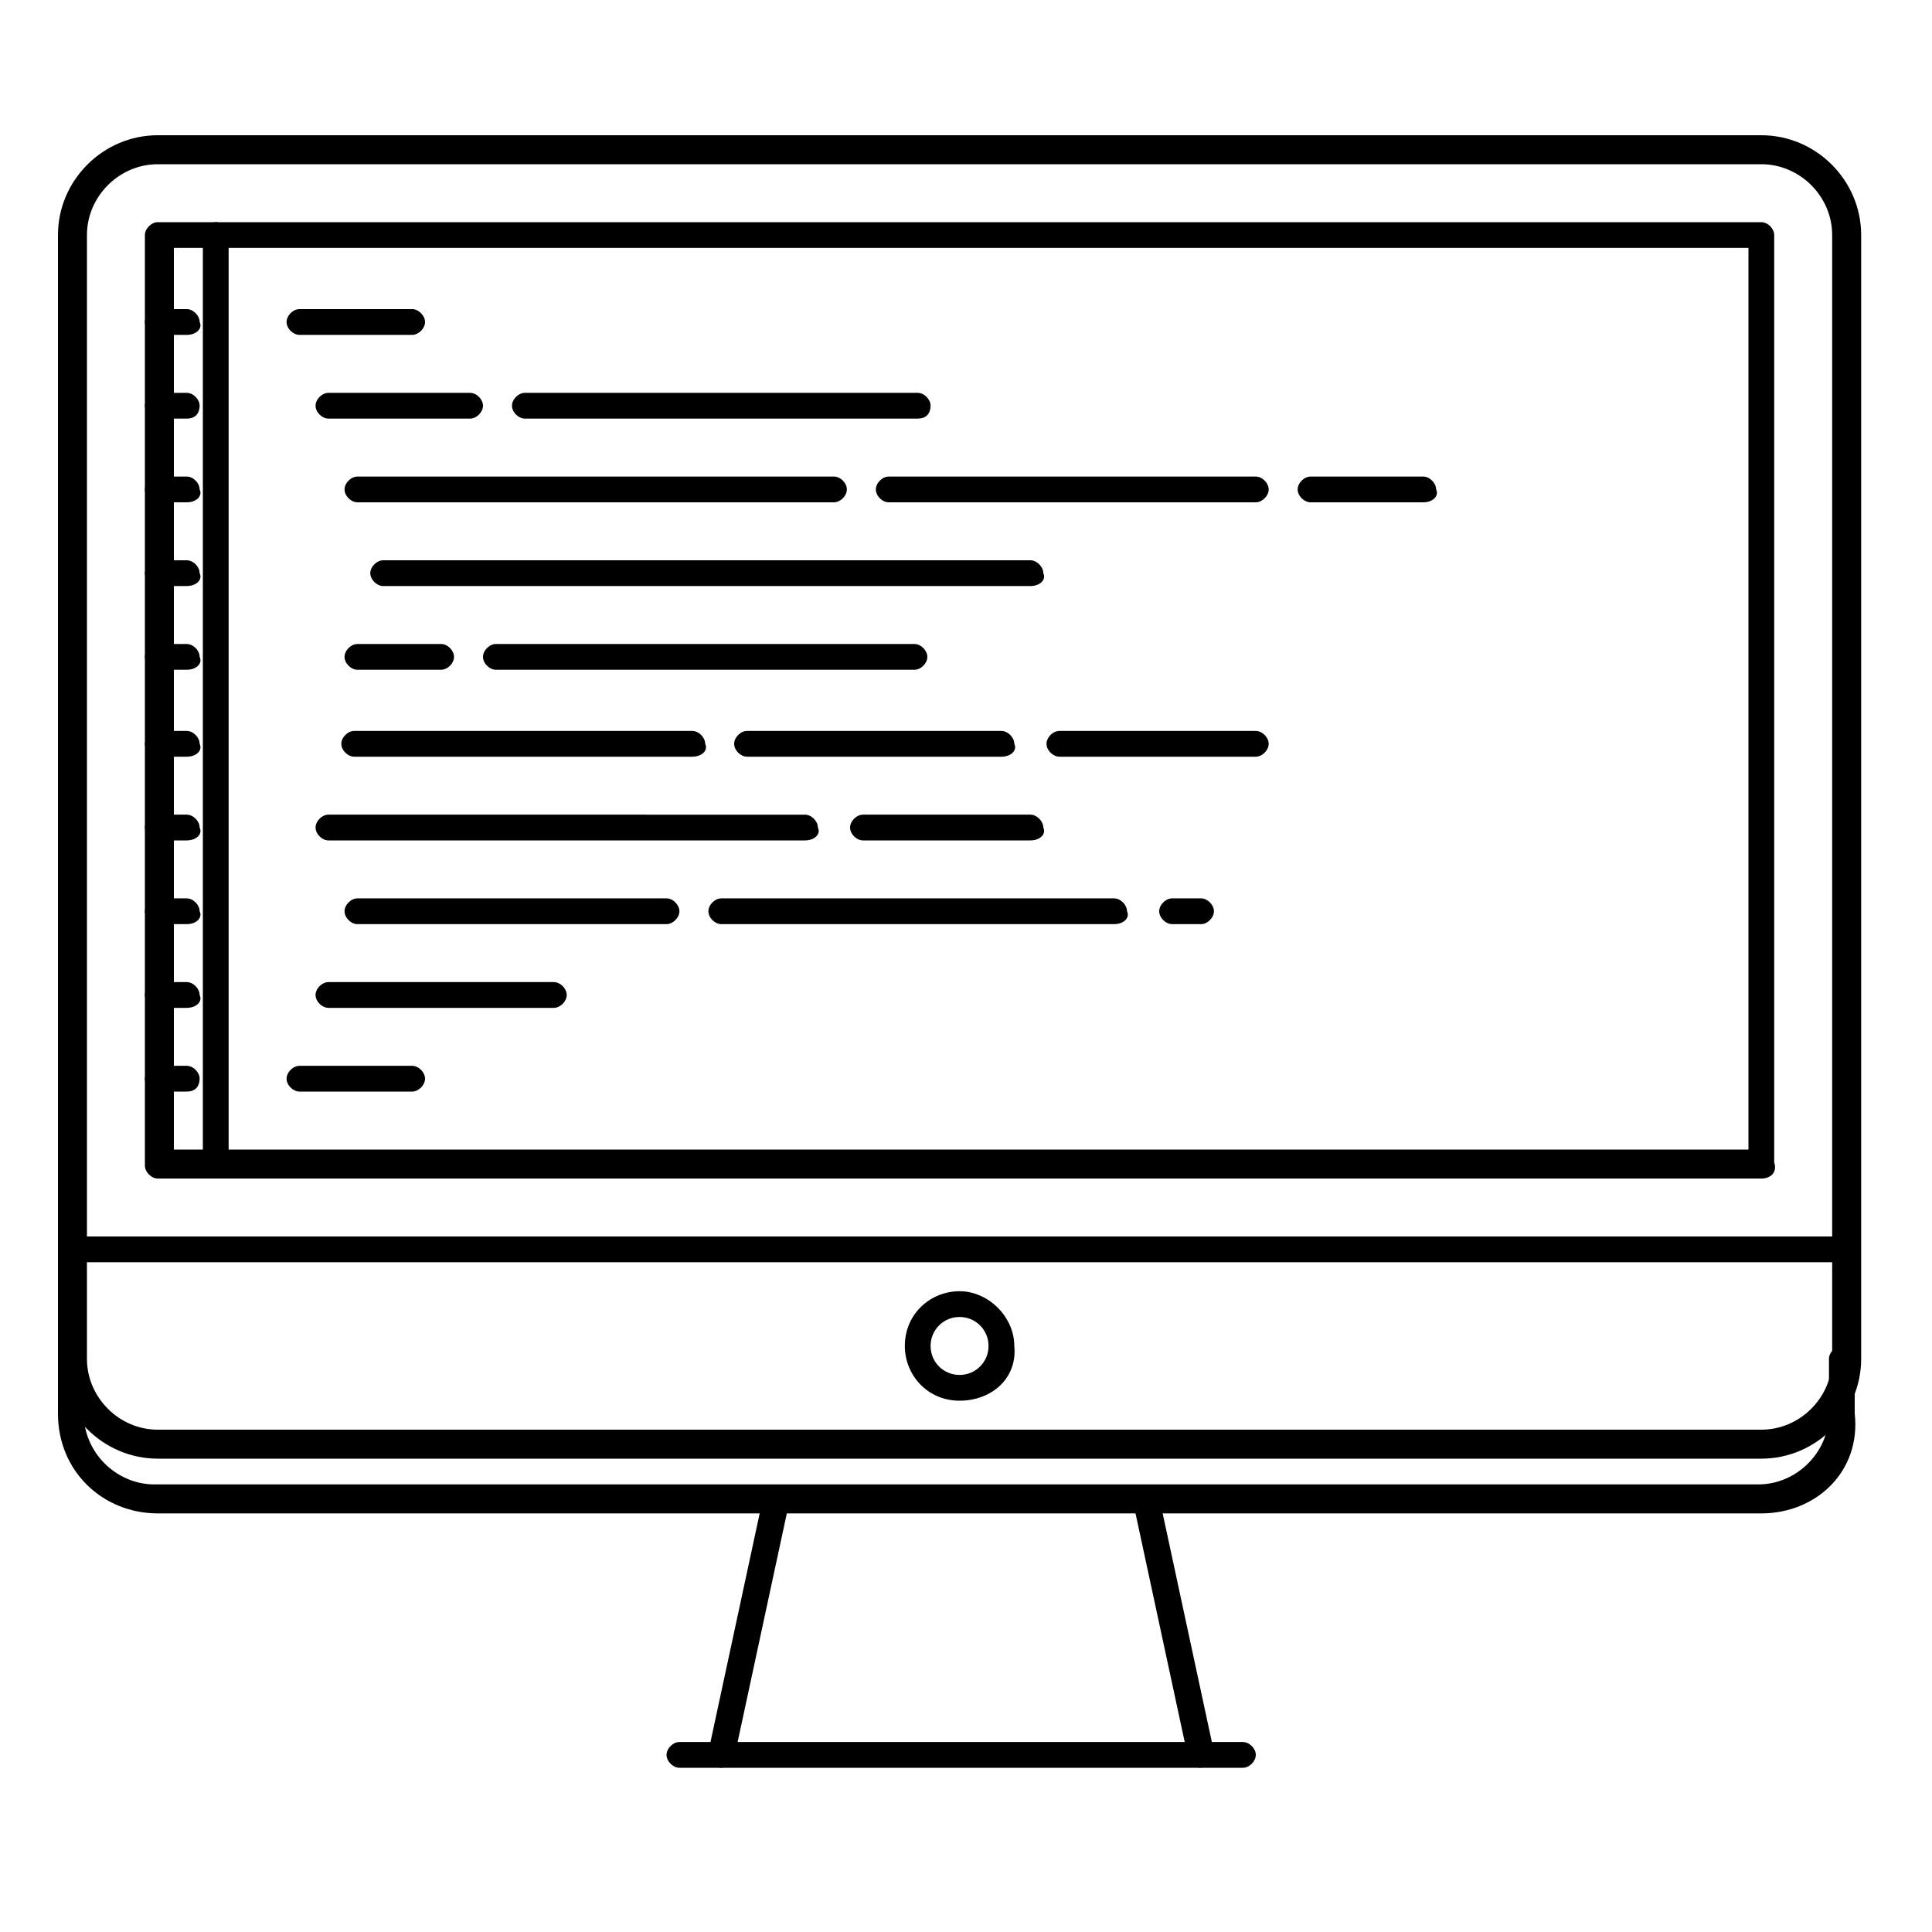 <?xml version="1.0" encoding="utf-8"?>
<!-- Generator: Adobe Illustrator 19.0.0, SVG Export Plug-In . SVG Version: 6.00 Build 0)  -->
<svg version="1.1" id="Capa_1" xmlns="http://www.w3.org/2000/svg" xmlns:xlink="http://www.w3.org/1999/xlink" x="0px" y="0px"
	 viewBox="-96 42.6 60 60" style="enable-background:new -96 42.6 60 60;" xml:space="preserve">
<path d="M-38.7,81.8h-55c-0.2,0-0.4-0.2-0.4-0.4c0,0,0,0,0,0c0-0.2,0.2-0.4,0.4-0.4c0,0,0,0,0,0h55c0.2,0,0.4,0.2,0.4,0.4
	c0,0,0,0,0,0C-38.2,81.6-38.4,81.8-38.7,81.8C-38.7,81.8-38.7,81.8-38.7,81.8z M-66.2,86.1c-1,0-1.7-0.8-1.7-1.7
	c0-1,0.8-1.7,1.7-1.7s1.7,0.8,1.7,1.7C-64.4,85.4-65.2,86.1-66.2,86.1z M-66.2,83.5c-0.5,0-0.9,0.4-0.9,0.9c0,0.5,0.4,0.9,0.9,0.9
	c0.5,0,0.9-0.4,0.9-0.9C-65.3,83.9-65.7,83.5-66.2,83.5L-66.2,83.5z M-73.6,97.5c-0.2,0-0.4-0.2-0.4-0.4c0,0,0-0.1,0-0.1l1.7-7.9
	c0.1-0.2,0.3-0.4,0.5-0.3c0.2,0.1,0.4,0.3,0.3,0.5l-1.7,7.9C-73.2,97.3-73.4,97.5-73.6,97.5L-73.6,97.5z M-58.7,97.5
	c-0.2,0-0.4-0.1-0.4-0.3l-1.7-7.9c-0.1-0.2,0.1-0.5,0.3-0.5c0.2-0.1,0.5,0.1,0.5,0.3c0,0,0,0,0,0l1.7,7.9
	C-58.3,97.2-58.4,97.4-58.7,97.5C-58.7,97.5-58.7,97.5-58.7,97.5z"/>
<path d="M-57.4,97.5h-17.5c-0.2,0-0.4-0.2-0.4-0.4c0,0,0,0,0,0c0-0.2,0.2-0.4,0.4-0.4c0,0,0,0,0,0h17.5c0.2,0,0.4,0.2,0.4,0.4
	c0,0,0,0,0,0C-57,97.3-57.2,97.5-57.4,97.5C-57.4,97.5-57.4,97.5-57.4,97.5z M-41.3,79.2h-49.8c-0.2,0-0.4-0.2-0.4-0.4c0,0,0,0,0,0
	V49.9c0-0.2,0.2-0.4,0.4-0.4c0,0,0,0,0,0h49.8c0.2,0,0.4,0.2,0.4,0.4v28.8C-40.8,79-41,79.2-41.3,79.2
	C-41.3,79.2-41.3,79.2-41.3,79.2z M-90.6,78.3h48.9V50.3h-48.9V78.3z"/>
<path d="M-41.3,87.9h-49.8c-1.7,0-3.1-1.4-3.1-3.1V49.9c0-1.7,1.4-3.1,3.1-3.1h49.8c1.7,0,3.1,1.4,3.1,3.1v34.9
	C-38.2,86.5-39.6,87.9-41.3,87.9z M-91.1,47.7c-1.2,0-2.2,1-2.2,2.2v34.9c0,1.2,1,2.2,2.2,2.2h49.8c1.2,0,2.2-1,2.2-2.2V49.9
	c0-1.2-1-2.2-2.2-2.2H-91.1z"/>
<path d="M-41.3,89.6h-49.8c-1.7,0-3.1-1.3-3.1-3.1v-1.7c0-0.2,0.2-0.4,0.4-0.4c0,0,0,0,0,0c0.2,0,0.4,0.2,0.4,0.4c0,0,0,0,0,0v1.7
	c0,1.2,1,2.2,2.2,2.2h49.8c1.2,0,2.2-1,2.2-2.2v-1.7c0-0.2,0.2-0.4,0.4-0.4c0,0,0,0,0,0c0.2,0,0.4,0.2,0.4,0.4c0,0,0,0,0,0v1.7
	C-38.2,88.3-39.6,89.6-41.3,89.6L-41.3,89.6z M-89.3,79.2c-0.2,0-0.4-0.2-0.4-0.4c0,0,0,0,0,0V49.9c0-0.2,0.2-0.4,0.4-0.4
	c0,0,0,0,0,0c0.2,0,0.4,0.2,0.4,0.4c0,0,0,0,0,0v28.8C-88.9,79-89.1,79.2-89.3,79.2C-89.3,79.2-89.3,79.2-89.3,79.2z"/>
<path d="M-90.2,53h-0.9c-0.2,0-0.4-0.2-0.4-0.4c0-0.2,0.2-0.4,0.4-0.4h0.9c0.2,0,0.4,0.2,0.4,0.4C-89.7,52.8-89.9,53-90.2,53z
	 M-90.2,55.6h-0.9c-0.2,0-0.4-0.2-0.4-0.4s0.2-0.4,0.4-0.4h0.9c0.2,0,0.4,0.2,0.4,0.4S-89.9,55.6-90.2,55.6z M-90.2,58.2h-0.9
	c-0.2,0-0.4-0.2-0.4-0.4c0-0.2,0.2-0.4,0.4-0.4h0.9c0.2,0,0.4,0.2,0.4,0.4C-89.7,58-89.9,58.2-90.2,58.2z M-90.2,60.8h-0.9
	c-0.2,0-0.4-0.2-0.4-0.4c0-0.2,0.2-0.4,0.4-0.4h0.9c0.2,0,0.4,0.2,0.4,0.4C-89.7,60.6-89.9,60.8-90.2,60.8z"/>
<path d="M-90.2,63.4h-0.9c-0.2,0-0.4-0.2-0.4-0.4c0-0.2,0.2-0.4,0.4-0.4h0.9c0.2,0,0.4,0.2,0.4,0.4C-89.7,63.2-89.9,63.4-90.2,63.4z
	"/>
<path d="M-90.2,66.1h-0.9c-0.2,0-0.4-0.2-0.4-0.4c0,0,0,0,0,0c0-0.2,0.2-0.4,0.4-0.4c0,0,0,0,0,0h0.9c0.2,0,0.4,0.2,0.4,0.4
	c0,0,0,0,0,0C-89.7,65.9-89.9,66.1-90.2,66.1C-90.2,66.1-90.2,66.1-90.2,66.1z"/>
<path d="M-90.2,68.7h-0.9c-0.2,0-0.4-0.2-0.4-0.4c0,0,0,0,0,0c0-0.2,0.2-0.4,0.4-0.4c0,0,0,0,0,0h0.9c0.2,0,0.4,0.2,0.4,0.4
	c0,0,0,0,0,0C-89.7,68.5-89.9,68.7-90.2,68.7C-90.2,68.7-90.2,68.7-90.2,68.7z"/>
<path d="M-90.2,71.3h-0.9c-0.2,0-0.4-0.2-0.4-0.4c0,0,0,0,0,0c0-0.2,0.2-0.4,0.4-0.4c0,0,0,0,0,0h0.9c0.2,0,0.4,0.2,0.4,0.4
	c0,0,0,0,0,0C-89.7,71.1-89.9,71.3-90.2,71.3C-90.2,71.3-90.2,71.3-90.2,71.3z"/>
<path d="M-90.2,73.9h-0.9c-0.2,0-0.4-0.2-0.4-0.4c0,0,0,0,0,0c0-0.2,0.2-0.4,0.4-0.4c0,0,0,0,0,0h0.9c0.2,0,0.4,0.2,0.4,0.4
	c0,0,0,0,0,0C-89.7,73.7-89.9,73.9-90.2,73.9C-90.2,73.9-90.2,73.9-90.2,73.9z"/>
<path d="M-90.2,76.5h-0.9c-0.2,0-0.4-0.2-0.4-0.4s0.2-0.4,0.4-0.4h0.9c0.2,0,0.4,0.2,0.4,0.4S-89.9,76.5-90.2,76.5z"/>
<path d="M-83.2,53h-3.5c-0.2,0-0.4-0.2-0.4-0.4c0-0.2,0.2-0.4,0.4-0.4h3.5c0.2,0,0.4,0.2,0.4,0.4C-82.8,52.8-83,53-83.2,53z
	 M-67.5,55.6h-12.2c-0.2,0-0.4-0.2-0.4-0.4s0.2-0.4,0.4-0.4h12.2c0.2,0,0.4,0.2,0.4,0.4S-67.2,55.6-67.5,55.6L-67.5,55.6z
	 M-81.4,55.6h-4.4c-0.2,0-0.4-0.2-0.4-0.4s0.2-0.4,0.4-0.4h4.4c0.2,0,0.4,0.2,0.4,0.4S-81.2,55.6-81.4,55.6z M-57,58.2h-11.4
	c-0.2,0-0.4-0.2-0.4-0.4c0-0.2,0.2-0.4,0.4-0.4H-57c0.2,0,0.4,0.2,0.4,0.4C-56.6,58-56.8,58.2-57,58.2L-57,58.2z M-51.8,58.2h-3.5
	c-0.2,0-0.4-0.2-0.4-0.4c0-0.2,0.2-0.4,0.4-0.4h3.5c0.2,0,0.4,0.2,0.4,0.4C-51.3,58-51.5,58.2-51.8,58.2z M-70.1,58.2h-14.8
	c-0.2,0-0.4-0.2-0.4-0.4c0-0.2,0.2-0.4,0.4-0.4h14.8c0.2,0,0.4,0.2,0.4,0.4C-69.7,58-69.9,58.2-70.1,58.2L-70.1,58.2z M-82.3,63.4
	h-2.6c-0.2,0-0.4-0.2-0.4-0.4c0-0.2,0.2-0.4,0.4-0.4h2.6c0.2,0,0.4,0.2,0.4,0.4C-81.9,63.2-82.1,63.4-82.3,63.4L-82.3,63.4z
	 M-67.6,63.4h-13c-0.2,0-0.4-0.2-0.4-0.4c0-0.2,0.2-0.4,0.4-0.4h13c0.2,0,0.4,0.2,0.4,0.4C-67.2,63.2-67.4,63.4-67.6,63.4z
	 M-64,60.8h-20.1c-0.2,0-0.4-0.2-0.4-0.4c0-0.2,0.2-0.4,0.4-0.4H-64c0.2,0,0.4,0.2,0.4,0.4C-63.5,60.6-63.7,60.8-64,60.8L-64,60.8z
	 M-64.9,66.1h-7.9c-0.2,0-0.4-0.2-0.4-0.4c0,0,0,0,0,0c0-0.2,0.2-0.4,0.4-0.4c0,0,0,0,0,0h7.9c0.2,0,0.4,0.2,0.4,0.4
	C-64.4,65.9-64.6,66.1-64.9,66.1C-64.9,66.1-64.9,66.1-64.9,66.1z M-71,68.7h-14.8c-0.2,0-0.4-0.2-0.4-0.4c0,0,0,0,0,0
	c0-0.2,0.2-0.4,0.4-0.4c0,0,0,0,0,0H-71c0.2,0,0.4,0.2,0.4,0.4c0,0,0,0,0,0C-70.5,68.5-70.7,68.7-71,68.7C-71,68.7-71,68.7-71,68.7
	L-71,68.7z M-78.8,73.9h-7c-0.2,0-0.4-0.2-0.4-0.4c0,0,0,0,0,0c0-0.2,0.2-0.4,0.4-0.4c0,0,0,0,0,0h7c0.2,0,0.4,0.2,0.4,0.4
	c0,0,0,0,0,0C-78.4,73.7-78.6,73.9-78.8,73.9C-78.8,73.9-78.8,73.9-78.8,73.9z M-61.4,71.3h-12.2c-0.2,0-0.4-0.2-0.4-0.4
	c0,0,0,0,0,0c0-0.2,0.2-0.4,0.4-0.4c0,0,0,0,0,0h12.2c0.2,0,0.4,0.2,0.4,0.4C-60.9,71.1-61.1,71.3-61.4,71.3
	C-61.4,71.3-61.4,71.3-61.4,71.3z M-58.7,71.3h-0.9c-0.2,0-0.4-0.2-0.4-0.4c0-0.2,0.2-0.4,0.4-0.4c0,0,0,0,0,0h0.9
	c0.2,0,0.4,0.2,0.4,0.4S-58.5,71.3-58.7,71.3z M-75.3,71.3h-9.6c-0.2,0-0.4-0.2-0.4-0.4c0,0,0,0,0,0c0-0.2,0.2-0.4,0.4-0.4
	c0,0,0,0,0,0h9.6c0.2,0,0.4,0.2,0.4,0.4c0,0,0,0,0,0C-74.9,71.1-75.1,71.3-75.3,71.3C-75.3,71.3-75.3,71.3-75.3,71.3z M-83.2,76.5
	h-3.5c-0.2,0-0.4-0.2-0.4-0.4s0.2-0.4,0.4-0.4h3.5c0.2,0,0.4,0.2,0.4,0.4S-83,76.5-83.2,76.5z M-64,68.7h-5.2
	c-0.2,0-0.4-0.2-0.4-0.4c0,0,0,0,0,0c0-0.2,0.2-0.4,0.4-0.4c0,0,0,0,0,0h5.2c0.2,0,0.4,0.2,0.4,0.4c0,0,0,0,0,0
	C-63.5,68.5-63.7,68.7-64,68.7C-64,68.7-64,68.7-64,68.7z M-57,66.1h-6.1c-0.2,0-0.4-0.2-0.4-0.4c0-0.2,0.2-0.4,0.4-0.4c0,0,0,0,0,0
	h6.1c0.2,0,0.4,0.2,0.4,0.4c0,0,0,0,0,0C-56.6,65.9-56.8,66.1-57,66.1C-57,66.1-57,66.1-57,66.1z M-74.5,66.1h-10.5
	c-0.2,0-0.4-0.2-0.4-0.4c0,0,0,0,0,0c0-0.2,0.2-0.4,0.4-0.4c0,0,0,0,0,0h10.5c0.2,0,0.4,0.2,0.4,0.4c0,0,0,0,0,0
	C-74,65.9-74.2,66.1-74.5,66.1C-74.5,66.1-74.5,66.1-74.5,66.1L-74.5,66.1z"/>
</svg>
